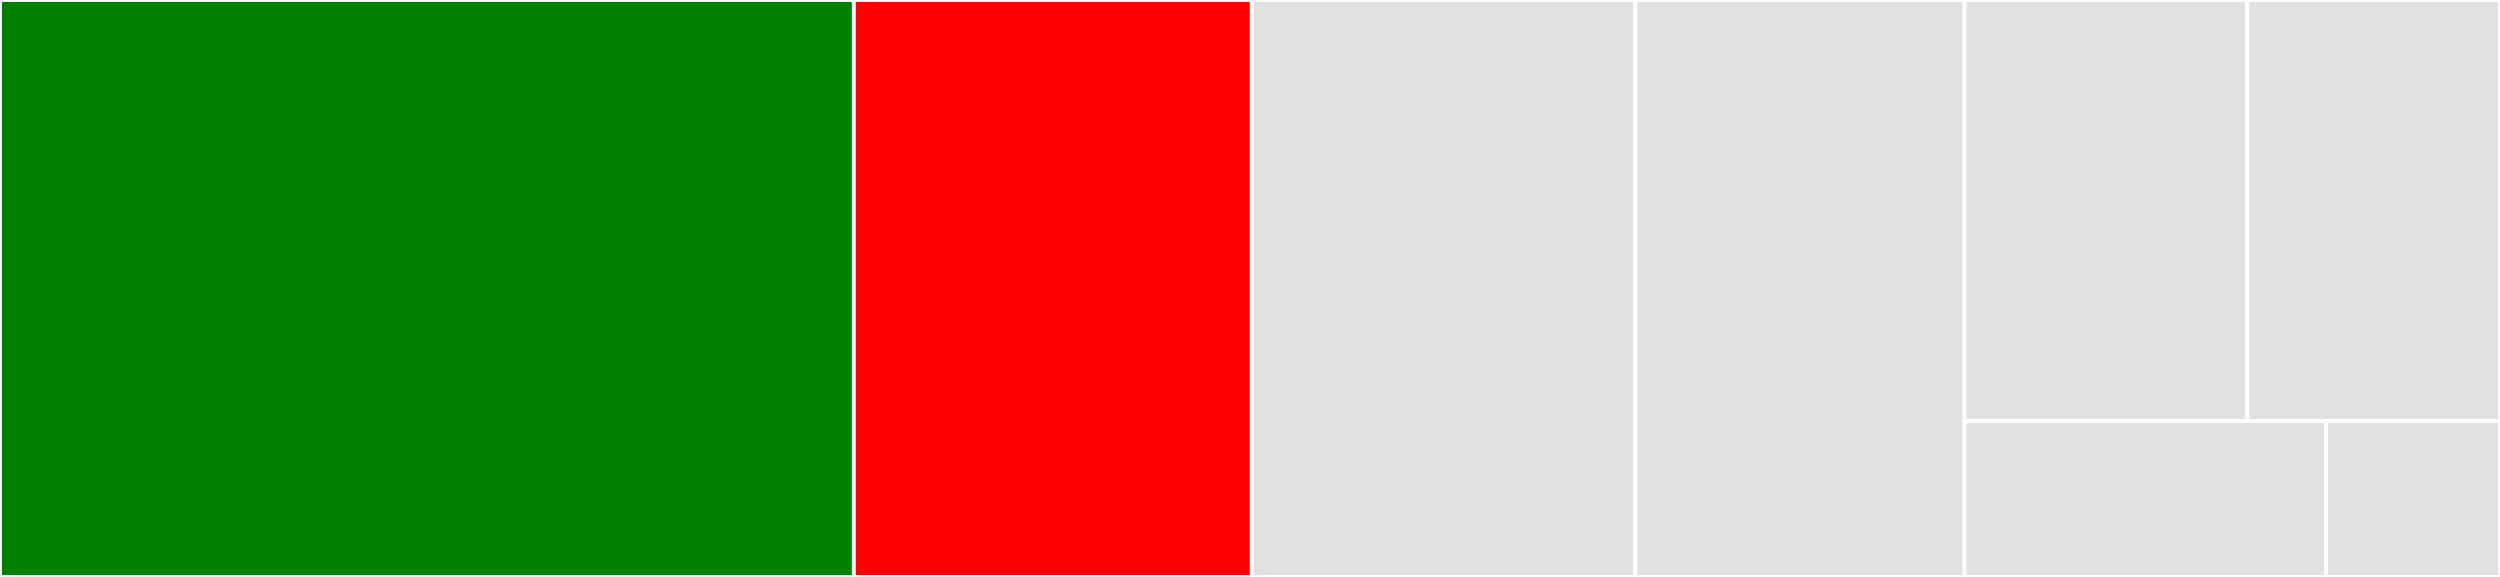 <svg baseProfile="full" width="650" height="150" viewBox="0 0 650 150" version="1.1"
xmlns="http://www.w3.org/2000/svg" xmlns:ev="http://www.w3.org/2001/xml-events"
xmlns:xlink="http://www.w3.org/1999/xlink">

<rect x="0" y="0" width="650" height="150" fill="#333333" stroke="none"/>

<style>rect.s{mask:url(#mask);}</style>
<defs>
  <pattern id="white" width="4" height="4" patternUnits="userSpaceOnUse" patternTransform="rotate(45)">
    <rect width="2" height="2" transform="translate(0,0)" fill="white"></rect>
  </pattern>
  <mask id="mask">
    <rect x="0" y="0" width="100%" height="100%" fill="url(#white)"></rect>
  </mask>
</defs>

<rect x="0" y="0" width="221.997" height="150.0" fill="green" stroke="white" stroke-width="1" class=" tooltipped" data-content="methods.js"><title>methods.js</title></rect>
<rect x="221.997" y="0" width="103.473" height="150.0" fill="red" stroke="white" stroke-width="1" class=" tooltipped" data-content="utilities.js"><title>utilities.js</title></rect>
<rect x="325.47" y="0" width="99.711" height="150.0" fill="#e1e1e1" stroke="white" stroke-width="1" class=" tooltipped" data-content="handlers.js"><title>handlers.js</title></rect>
<rect x="425.181" y="0" width="85.601" height="150.0" fill="#e1e1e1" stroke="white" stroke-width="1" class=" tooltipped" data-content="viewer.js"><title>viewer.js</title></rect>
<rect x="510.781" y="0" width="73.476" height="109.459" fill="#e1e1e1" stroke="white" stroke-width="1" class=" tooltipped" data-content="render.js"><title>render.js</title></rect>
<rect x="584.258" y="0" width="65.742" height="109.459" fill="#e1e1e1" stroke="white" stroke-width="1" class=" tooltipped" data-content="others.js"><title>others.js</title></rect>
<rect x="510.781" y="109.459" width="93.973" height="40.541" fill="#e1e1e1" stroke="white" stroke-width="1" class=" tooltipped" data-content="constants.js"><title>constants.js</title></rect>
<rect x="604.754" y="109.459" width="45.246" height="40.541" fill="#e1e1e1" stroke="white" stroke-width="1" class=" tooltipped" data-content="events.js"><title>events.js</title></rect>
</svg>